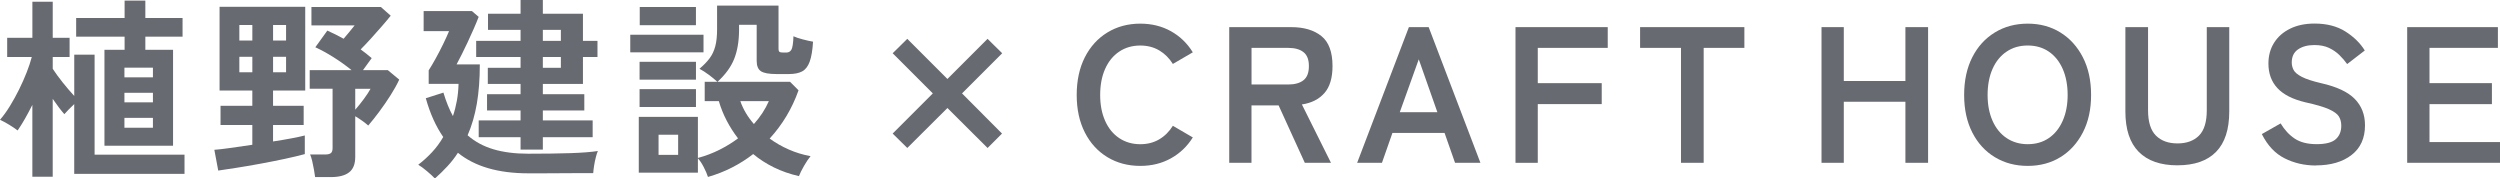 <?xml version="1.0" encoding="UTF-8"?><svg id="_レイヤー_2" xmlns="http://www.w3.org/2000/svg" viewBox="0 0 1009.82 72.1"><defs><style>.cls-1{fill:#686a71;stroke-width:0px;}</style></defs><g id="_レイヤー_1-2"><path class="cls-1" d="M13.07,71.4v-29.04c-.99,1.98-2,3.86-3.01,5.64-1.02,1.78-2,3.34-2.94,4.7-.94-.73-2.1-1.51-3.48-2.35-1.38-.83-2.6-1.49-3.64-1.96,1.36-1.57,2.69-3.41,3.99-5.52,1.3-2.11,2.54-4.36,3.72-6.73,1.17-2.37,2.2-4.7,3.09-6.97.89-2.27,1.57-4.32,2.04-6.15H2.9v-7.75h10.18V.7h8.22v14.56h6.81v7.75h-6.81v4.78c1.04,1.62,2.39,3.46,4.03,5.52,1.64,2.06,3.2,3.88,4.66,5.44v-16.67h8.22v40.39h36.32v7.75H29.98v-28.18c-.73.68-1.48,1.41-2.23,2.19-.76.78-1.34,1.41-1.76,1.88-1.31-1.46-2.87-3.52-4.7-6.18v31.47h-8.22ZM42.19,58.87V20.12h8.14v-5.32h-19.57v-7.52h19.57V.23h8.38v7.05h15.03v7.52h-15.03v5.32h11.19v38.75h-27.71ZM50.26,31.24h11.51v-3.91h-11.51v3.91ZM50.26,41.33h11.51v-3.84h-11.51v3.84ZM50.26,51.59h11.51v-3.99h-11.51v3.99Z"/><path class="cls-1" d="M88.15,68.89l-1.57-8.38c1.51-.1,3.65-.35,6.42-.74,2.77-.39,5.74-.82,8.92-1.29v-7.99h-12.84v-7.75h12.84v-6.18h-13.23V2.74h34.6v33.82h-13v6.18h12.37v7.75h-12.37v6.65c2.77-.42,5.3-.85,7.59-1.29,2.3-.44,4.04-.82,5.24-1.13v7.52c-2.3.63-5.04,1.28-8.22,1.96-3.18.68-6.49,1.33-9.9,1.96-3.42.63-6.61,1.17-9.59,1.64-2.97.47-5.4.83-7.28,1.1ZM96.68,16.36h5.25v-6.26h-5.25v6.26ZM96.68,29.2h5.25v-6.26h-5.25v6.26ZM110.3,16.36h5.25v-6.26h-5.25v6.26ZM110.3,29.2h5.25v-6.26h-5.25v6.26ZM127.29,71.55c-.11-.83-.26-1.84-.47-3.01-.21-1.17-.44-2.32-.7-3.44-.26-1.12-.55-2.02-.86-2.7h6.11c1.04,0,1.8-.18,2.27-.55.47-.36.7-1.04.7-2.04v-23.96h-9.24v-7.52h16.91c-2.24-1.83-4.67-3.56-7.28-5.21-2.61-1.64-5.06-2.99-7.36-4.03l4.85-6.73c1.04.47,2.13.98,3.25,1.53,1.12.55,2.23,1.14,3.33,1.76.73-.83,1.49-1.73,2.27-2.7.78-.97,1.51-1.87,2.19-2.7h-17.46V2.82h28.03l3.99,3.52c-1.04,1.31-2.27,2.77-3.68,4.38-1.41,1.62-2.85,3.24-4.31,4.85-1.46,1.62-2.85,3.08-4.15,4.38,1.57,1.15,3.05,2.32,4.46,3.52l-3.52,4.85h10.02l4.62,3.84c-.89,1.93-2.06,4.05-3.52,6.34-1.46,2.3-2.99,4.52-4.58,6.65-1.59,2.14-3.07,3.99-4.42,5.56-.63-.57-1.44-1.21-2.43-1.92-.99-.71-1.93-1.32-2.82-1.84v16.44c0,2.87-.82,4.94-2.47,6.22-1.64,1.28-4.11,1.92-7.4,1.92h-6.34ZM143.49,44.31c1.2-1.36,2.37-2.82,3.52-4.38,1.15-1.57,2.04-2.92,2.66-4.07h-6.18v8.45Z"/><path class="cls-1" d="M175.67,72.1c-.73-.78-1.77-1.75-3.13-2.9-1.36-1.15-2.56-2.04-3.6-2.66,1.98-1.51,3.84-3.2,5.56-5.05,1.72-1.85,3.24-3.9,4.54-6.15-2.98-4.28-5.32-9.5-7.05-15.66l7.12-2.27c1.1,3.65,2.37,6.81,3.84,9.47.68-1.98,1.21-4.06,1.6-6.22.39-2.17.61-4.42.67-6.77h-12.06v-5.48c.78-1.2,1.71-2.77,2.78-4.7,1.07-1.93,2.1-3.91,3.09-5.95.99-2.04,1.77-3.76,2.35-5.17h-10.26V4.46h19.49l2.74,2.35c-.52,1.36-1.17,2.94-1.96,4.74-.78,1.8-1.62,3.64-2.5,5.52-.89,1.88-1.72,3.6-2.51,5.17-.78,1.57-1.44,2.82-1.96,3.76h9.39c0,5.95-.4,11.26-1.21,15.93-.81,4.67-2.05,8.91-3.72,12.72,2.92,2.56,6.39,4.44,10.41,5.64,4.02,1.2,8.72,1.8,14.09,1.8,6.68,0,12.35-.08,17.03-.23,4.67-.16,8.36-.44,11.08-.86-.26.58-.54,1.42-.82,2.54-.29,1.12-.52,2.26-.7,3.41-.18,1.15-.3,2.14-.35,2.98h-5.6c-2.27,0-4.68.01-7.24.04-2.56.03-5.01.04-7.36.04h-6.03c-12.16,0-21.63-2.77-28.42-8.3-1.25,1.93-2.66,3.75-4.23,5.44-1.57,1.7-3.26,3.35-5.09,4.97ZM210.27,60.44v-5.01h-16.91v-6.81h16.91v-3.99h-13.54v-6.58h13.54v-4.15h-13.23v-6.5h13.23v-4.38h-17.93v-6.5h17.93v-4.46h-13.15v-6.5h13.15V0h9v5.56h16.2v10.96h5.87v6.5h-5.87v10.88h-16.2v4.15h16.75v6.58h-16.75v3.99h20.12v6.81h-20.12v5.01h-9ZM219.27,16.52h7.28v-4.46h-7.28v4.46ZM219.27,27.4h7.28v-4.38h-7.28v4.38Z"/><path class="cls-1" d="M254.58,21.14v-7.12h29.59v7.12h-29.59ZM285.97,71.47c-.37-1.15-.94-2.48-1.72-3.99-.78-1.51-1.57-2.69-2.35-3.52v5.79h-23.88v-22.55h23.88v16.6c3.08-.83,5.98-1.93,8.69-3.29,2.71-1.36,5.22-2.9,7.52-4.62-1.77-2.3-3.31-4.71-4.62-7.24-1.31-2.53-2.35-5.13-3.13-7.79h-5.71v-7.83h5.09c-.89-.83-2.01-1.76-3.37-2.78-1.36-1.02-2.64-1.84-3.84-2.47,1.67-1.41,3.03-2.8,4.07-4.19,1.04-1.38,1.81-3,2.31-4.85.5-1.85.74-4.16.74-6.93V2.27h24.82v17.54c0,.52.12.89.35,1.1.23.21.72.31,1.45.31h1.41c.89,0,1.55-.39,2-1.17.44-.78.72-2.58.82-5.4.89.42,2.13.83,3.72,1.25,1.59.42,2.99.73,4.19.94-.21,3.5-.67,6.2-1.37,8.1-.7,1.91-1.72,3.21-3.05,3.91-1.33.7-3.09,1.06-5.28,1.06h-5.09c-3.03,0-5.12-.38-6.26-1.14-1.15-.76-1.72-2.15-1.72-4.19v-14.56h-7.12v2.43c-.05,4.44-.72,8.25-2,11.43-1.28,3.18-3.51,6.24-6.69,9.16h29.28l3.44,3.44c-2.61,7.36-6.5,13.86-11.66,19.49,2.35,1.72,4.92,3.2,7.71,4.42,2.79,1.23,5.73,2.13,8.81,2.7-.84.99-1.72,2.31-2.66,3.95-.94,1.64-1.62,3.01-2.04,4.11-3.65-.83-7.02-2.01-10.1-3.52-3.08-1.51-5.87-3.31-8.38-5.4-2.61,2.04-5.44,3.84-8.49,5.4-3.05,1.57-6.3,2.84-9.75,3.84ZM258.34,32.17v-7.2h22.78v7.2h-22.78ZM258.34,43.21v-7.2h22.78v7.2h-22.78ZM258.41,10.18V2.82h22.7v7.36h-22.7ZM266.01,62.55h7.91v-8.14h-7.91v8.14ZM304.52,50.1c2.61-2.92,4.62-6,6.03-9.24h-11.51c1.15,3.29,2.98,6.37,5.48,9.24Z"/><path class="cls-1" d="M366.48,58.37l-4.48-4.42,16.21-16.21-16.21-16.21,4.48-4.42,16.21,16.21,16.21-16.21,4.49,4.42-16.22,16.21,16.15,16.21-4.42,4.42-16.21-16.15-16.21,16.15Z"/><path class="cls-1" d="M398.91,59.78l-16.22-16.15-16.21,16.14-5.91-5.82,16.22-16.22-16.22-16.22,5.91-5.82,16.21,16.21,16.21-16.21,5.91,5.82-16.22,16.22,16.15,16.22-5.83,5.83ZM363.41,53.94l3.06,3.01,16.22-16.15,16.21,16.14,3-3-16.15-16.21,16.21-16.21-3.06-3.01-16.22,16.22-16.22-16.22-3.06,3.01,16.21,16.21-16.21,16.21Z"/><path class="cls-1" d="M460.59,67.01c-4.96,0-9.38-1.17-13.27-3.52-3.89-2.35-6.93-5.68-9.12-9.98-2.19-4.31-3.29-9.36-3.29-15.15s1.1-10.92,3.29-15.23,5.23-7.65,9.12-10.02c3.89-2.37,8.31-3.56,13.27-3.56,4.59,0,8.72,1.02,12.37,3.05,3.65,2.04,6.6,4.88,8.85,8.53l-8.06,4.7c-1.46-2.35-3.3-4.17-5.52-5.48-2.22-1.3-4.76-1.96-7.63-1.96-3.24,0-6.08.82-8.53,2.47-2.45,1.64-4.34,3.97-5.68,6.97-1.33,3-2,6.51-2,10.53s.67,7.45,2,10.45c1.33,3,3.22,5.32,5.68,6.97,2.45,1.64,5.3,2.47,8.53,2.47,2.87,0,5.41-.65,7.63-1.96,2.22-1.3,4.06-3.13,5.52-5.48l8.06,4.7c-2.24,3.6-5.19,6.42-8.85,8.45-3.65,2.04-7.78,3.05-12.37,3.05Z"/><path class="cls-1" d="M496.52,65.76V10.96h25.05c5.11,0,9.17,1.2,12.17,3.6,3,2.4,4.5,6.45,4.5,12.13,0,4.8-1.1,8.44-3.29,10.92-2.19,2.48-5.22,4.01-9.08,4.58l11.74,23.56h-10.57l-10.57-23.17h-10.96v23.17h-9ZM505.53,34.13h14.8c2.66,0,4.72-.57,6.18-1.72,1.46-1.15,2.19-3.05,2.19-5.71s-.73-4.49-2.19-5.64c-1.46-1.15-3.52-1.72-6.18-1.72h-14.8v14.8Z"/><path class="cls-1" d="M548.19,65.76l20.9-54.8h7.99l20.9,54.8h-10.25l-4.23-12.06h-21.06l-4.23,12.06h-10.02ZM565.41,45.33h15.19l-7.52-21.37-7.67,21.37Z"/><path class="cls-1" d="M612.15,65.76V10.96h37.26v8.38h-28.26v14.25h25.83v8.46h-25.83v23.72h-9Z"/><path class="cls-1" d="M679,65.76V19.34h-16.52v-8.38h42.12v8.38h-16.44v46.42h-9.16Z"/><path class="cls-1" d="M735.76,65.76V10.96h9v21.76h24.89V10.96h9.16v54.8h-9.16v-24.66h-24.89v24.66h-9Z"/><path class="cls-1" d="M819.05,67.01c-4.96,0-9.38-1.17-13.27-3.52-3.89-2.35-6.93-5.68-9.12-9.98-2.19-4.31-3.29-9.36-3.29-15.15s1.1-10.92,3.29-15.23c2.19-4.31,5.23-7.65,9.12-10.02,3.89-2.37,8.31-3.56,13.27-3.56s9.36,1.19,13.19,3.56c3.84,2.38,6.86,5.71,9.08,10.02,2.22,4.31,3.33,9.38,3.33,15.23s-1.11,10.84-3.33,15.15c-2.22,4.3-5.25,7.63-9.08,9.98s-8.23,3.52-13.19,3.52ZM819.05,58.24c3.29,0,6.13-.82,8.53-2.47,2.4-1.64,4.27-3.96,5.6-6.97,1.33-3,2-6.48,2-10.45s-.67-7.53-2-10.53c-1.33-3-3.2-5.32-5.6-6.97-2.4-1.64-5.25-2.47-8.53-2.47s-6.08.82-8.53,2.47c-2.45,1.64-4.34,3.97-5.67,6.97-1.33,3-2,6.51-2,10.53s.67,7.45,2,10.45c1.33,3,3.22,5.32,5.67,6.97,2.45,1.64,5.3,2.47,8.53,2.47Z"/><path class="cls-1" d="M879.56,66.78c-6.84,0-12.06-1.81-15.66-5.44-3.6-3.63-5.4-9.07-5.4-16.32V10.96h9.16v33.58c0,4.7,1.06,8.1,3.17,10.22,2.11,2.11,5.02,3.17,8.73,3.17s6.6-1.06,8.69-3.17c2.09-2.11,3.13-5.52,3.13-10.22V10.96h9.08v34.05c0,7.25-1.77,12.7-5.32,16.32-3.55,3.63-8.74,5.44-15.58,5.44Z"/><path class="cls-1" d="M935.46,66.85c-4.59,0-8.81-.97-12.64-2.9-3.84-1.93-6.9-5.19-9.2-9.79l7.59-4.31c1.57,2.61,3.47,4.66,5.71,6.15,2.24,1.49,5.19,2.23,8.85,2.23s6.22-.67,7.71-2,2.23-3.14,2.23-5.44c0-1.46-.33-2.71-.98-3.76-.65-1.04-2.01-2.02-4.07-2.94-2.06-.91-5.23-1.84-9.51-2.78-5.06-1.2-8.81-3.1-11.23-5.71-2.43-2.61-3.64-5.92-3.64-9.94,0-3.18.77-5.99,2.31-8.42,1.54-2.43,3.71-4.32,6.5-5.68,2.79-1.36,6.07-2.04,9.83-2.04,4.96,0,9.13,1.08,12.53,3.25,3.39,2.17,5.97,4.71,7.75,7.63l-7.12,5.48c-.89-1.25-1.93-2.47-3.13-3.64-1.2-1.17-2.61-2.14-4.23-2.9-1.62-.76-3.58-1.14-5.87-1.14-2.71,0-4.92.59-6.61,1.76-1.7,1.17-2.54,2.94-2.54,5.28,0,1.04.25,2.05.74,3.01.5.97,1.59,1.89,3.29,2.78,1.7.89,4.32,1.75,7.87,2.58,6.26,1.41,10.78,3.52,13.54,6.34,2.77,2.82,4.15,6.37,4.15,10.65,0,5.22-1.81,9.22-5.44,12.02-3.63,2.79-8.42,4.19-14.37,4.19Z"/><path class="cls-1" d="M972.33,65.76V10.96h36.64v8.38h-27.63v14.25h25.21v8.46h-25.21v15.34h28.5v8.38h-37.5Z"/></g></svg>
